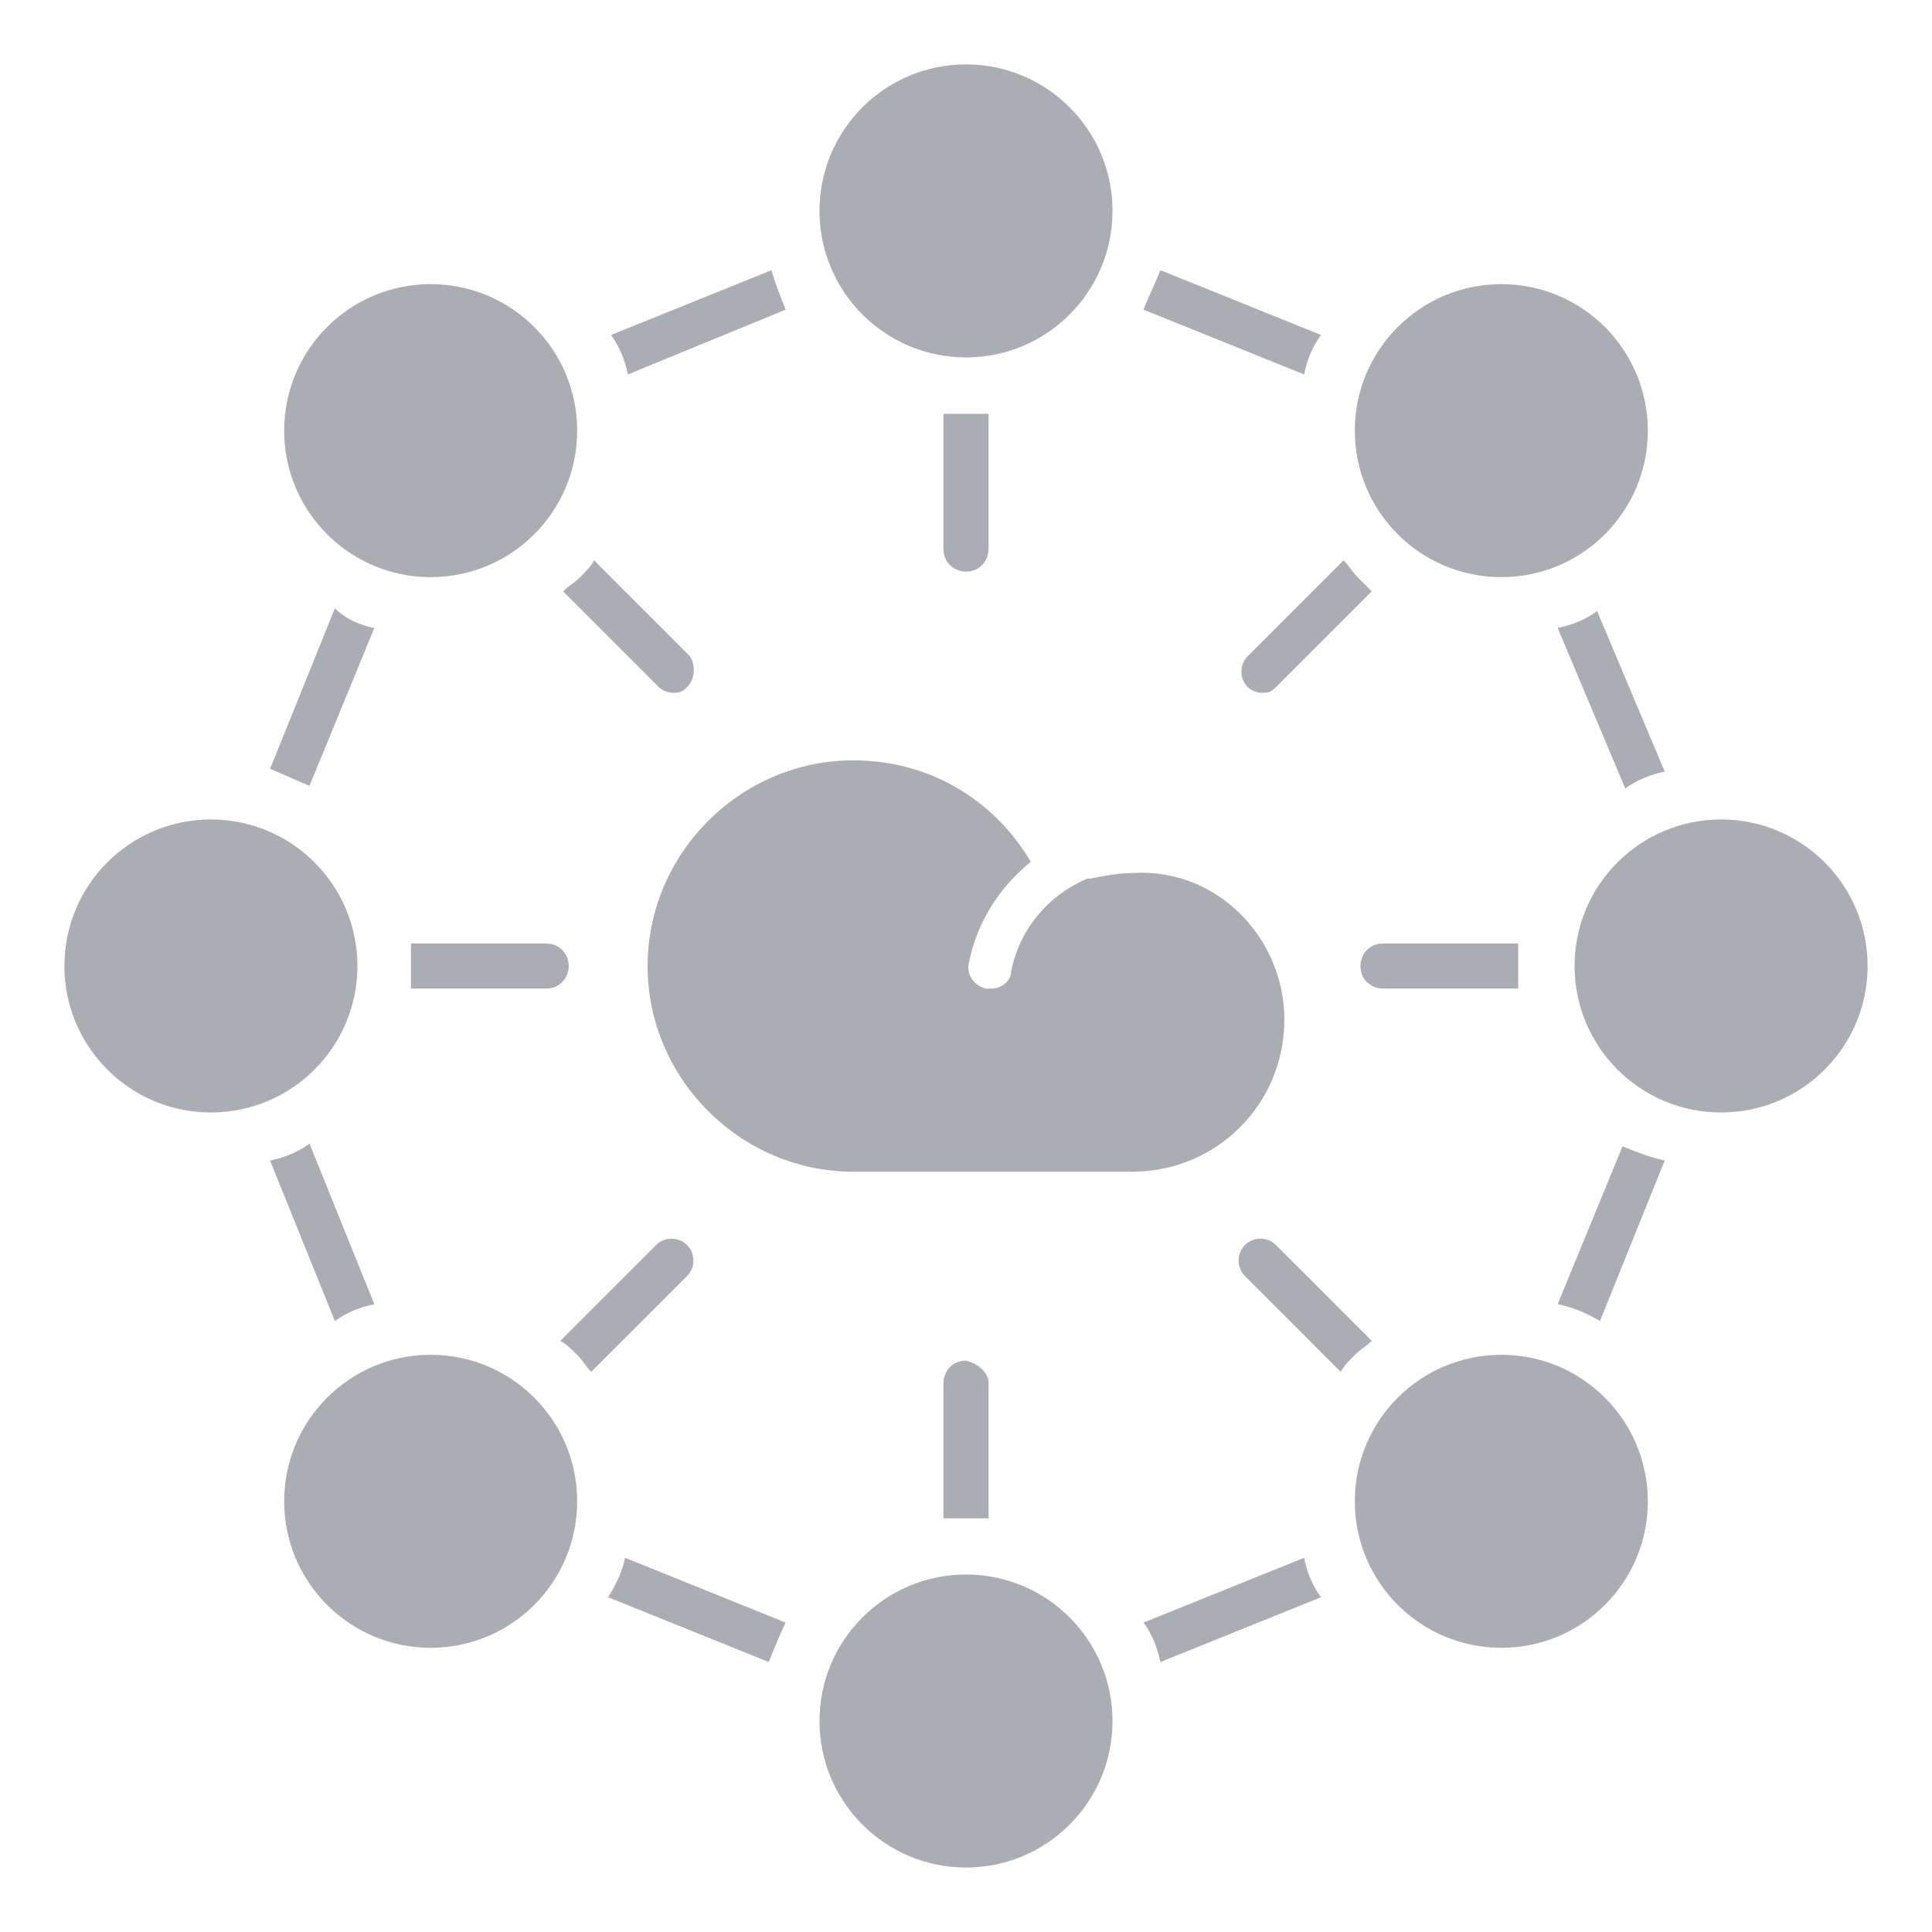 <svg xmlns="http://www.w3.org/2000/svg" width="60" height="60" viewBox="0 0 60 60" fill="none"><path d="M39.887 31.663C39.887 34.288 37.787 36.388 35.162 36.388H26.5C23 36.388 20.112 33.501 20.112 30.001C20.112 26.501 23 23.613 26.5 23.613C28.862 23.613 30.875 24.838 32.012 26.763C31.05 27.551 30.35 28.601 30.087 29.913C30 30.263 30.262 30.613 30.612 30.701H30.787C31.137 30.701 31.4 30.438 31.4 30.176C31.662 28.863 32.537 27.813 33.762 27.288H33.85C34.287 27.201 34.725 27.113 35.162 27.113C37.787 26.938 39.887 29.126 39.887 31.663Z" fill="#ACACB5"></path><path d="M30 11.1C32.513 11.1 34.55 9.063 34.55 6.55C34.55 4.037 32.513 2 30 2C27.487 2 25.45 4.037 25.45 6.55C25.45 9.063 27.487 11.1 30 11.1Z" fill="#ACACB5"></path><path d="M30 57.998C32.513 57.998 34.55 55.961 34.55 53.448C34.55 50.935 32.513 48.898 30 48.898C27.487 48.898 25.45 50.935 25.45 53.448C25.45 55.961 27.487 57.998 30 57.998Z" fill="#ACACB5"></path><path d="M53.45 34.549C55.963 34.549 58 32.512 58 29.999C58 27.486 55.963 25.449 53.45 25.449C50.937 25.449 48.9 27.486 48.9 29.999C48.9 32.512 50.937 34.549 53.45 34.549Z" fill="#ACACB5"></path><path d="M6.55 34.549C9.063 34.549 11.1 32.512 11.1 29.999C11.1 27.486 9.063 25.449 6.55 25.449C4.037 25.449 2 27.486 2 29.999C2 32.512 4.037 34.549 6.55 34.549Z" fill="#ACACB5"></path><path d="M46.625 17.924C49.138 17.924 51.175 15.887 51.175 13.374C51.175 10.861 49.138 8.824 46.625 8.824C44.112 8.824 42.075 10.861 42.075 13.374C42.075 15.887 44.112 17.924 46.625 17.924Z" fill="#ACACB5"></path><path d="M13.375 51.174C15.888 51.174 17.925 49.137 17.925 46.624C17.925 44.111 15.888 42.074 13.375 42.074C10.862 42.074 8.825 44.111 8.825 46.624C8.825 49.137 10.862 51.174 13.375 51.174Z" fill="#ACACB5"></path><path d="M46.625 51.174C49.138 51.174 51.175 49.137 51.175 46.624C51.175 44.111 49.138 42.074 46.625 42.074C44.112 42.074 42.075 44.111 42.075 46.624C42.075 49.137 44.112 51.174 46.625 51.174Z" fill="#ACACB5"></path><path d="M13.375 17.924C15.888 17.924 17.925 15.887 17.925 13.374C17.925 10.861 15.888 8.824 13.375 8.824C10.862 8.824 8.825 10.861 8.825 13.374C8.825 15.887 10.862 17.924 13.375 17.924Z" fill="#ACACB5"></path><path d="M51.7 23.964C51.263 24.052 50.825 24.227 50.475 24.489L48.375 19.502C48.812 19.414 49.25 19.239 49.6 18.977L51.7 23.964Z" fill="#ACACB5"></path><path d="M41.025 10.403C40.762 10.753 40.587 11.191 40.5 11.628L35.512 9.616C35.687 9.178 35.862 8.828 36.037 8.391L41.025 10.403Z" fill="#ACACB5"></path><path d="M24.4 9.616L19.5 11.628C19.412 11.191 19.237 10.753 18.975 10.403L23.962 8.391C24.05 8.741 24.225 9.178 24.4 9.616Z" fill="#ACACB5"></path><path d="M11.625 19.503L9.612 24.403C9.175 24.228 8.825 24.053 8.387 23.878L10.4 18.891C10.75 19.241 11.187 19.416 11.625 19.503Z" fill="#ACACB5"></path><path d="M11.625 40.503C11.187 40.591 10.75 40.766 10.4 41.028L8.387 36.041C8.825 35.953 9.262 35.778 9.612 35.516L11.625 40.503Z" fill="#ACACB5"></path><path d="M24.4 50.391C24.225 50.741 24.05 51.179 23.875 51.616L18.887 49.604C19.15 49.166 19.325 48.816 19.412 48.379L24.4 50.391Z" fill="#ACACB5"></path><path d="M41.025 49.604L36.037 51.616C35.95 51.179 35.775 50.741 35.512 50.391L40.5 48.379C40.587 48.816 40.762 49.254 41.025 49.604Z" fill="#ACACB5"></path><path d="M51.7 36.039L49.688 41.027C49.25 40.764 48.812 40.589 48.375 40.502L50.388 35.602C50.825 35.777 51.263 35.952 51.7 36.039Z" fill="#ACACB5"></path><path d="M30.7 12.852V17.052C30.7 17.402 30.438 17.752 30 17.752C29.65 17.752 29.3 17.489 29.3 17.052V12.852H30C30 12.852 30.438 12.852 30.7 12.852Z" fill="#ACACB5"></path><path d="M30.7 42.954V47.154C30.525 47.154 30.262 47.154 30 47.154C29.737 47.154 29.562 47.154 29.3 47.154V42.954C29.3 42.604 29.562 42.254 30 42.254C30.35 42.341 30.7 42.604 30.7 42.954Z" fill="#ACACB5"></path><path d="M47.15 30.001V30.701H42.95C42.6 30.701 42.25 30.438 42.25 30.001C42.25 29.651 42.513 29.301 42.95 29.301H47.15V30.001Z" fill="#ACACB5"></path><path d="M17.662 30.001C17.662 30.351 17.4 30.701 16.962 30.701H12.762C12.762 30.526 12.762 30.263 12.762 30.001C12.762 29.738 12.762 29.563 12.762 29.301H16.962C17.4 29.301 17.662 29.651 17.662 30.001Z" fill="#ACACB5"></path><path d="M42.6 18.365L39.625 21.34C39.45 21.515 39.362 21.515 39.187 21.515C39.012 21.515 38.837 21.427 38.75 21.34C38.487 21.077 38.487 20.64 38.75 20.377L41.725 17.402C41.9 17.577 41.987 17.752 42.162 17.927C42.25 18.015 42.425 18.19 42.6 18.365Z" fill="#ACACB5"></path><path d="M21.337 39.628L18.362 42.603C18.187 42.428 18.1 42.253 17.925 42.078C17.75 41.903 17.575 41.728 17.4 41.641L20.375 38.666C20.637 38.403 21.075 38.403 21.337 38.666C21.6 38.928 21.6 39.366 21.337 39.628Z" fill="#ACACB5"></path><path d="M42.6 41.641C42.425 41.816 42.25 41.903 42.075 42.078C41.9 42.253 41.725 42.428 41.637 42.603L38.662 39.628C38.4 39.366 38.4 38.928 38.662 38.666C38.925 38.403 39.362 38.403 39.625 38.666L42.6 41.641Z" fill="#ACACB5"></path><path d="M21.338 21.34C21.163 21.515 21.075 21.515 20.9 21.515C20.725 21.515 20.55 21.427 20.463 21.34L17.488 18.365C17.663 18.19 17.838 18.102 18.013 17.927C18.188 17.752 18.363 17.577 18.45 17.402L21.425 20.377C21.6 20.64 21.6 21.077 21.338 21.34Z" fill="#ACACB5"></path></svg>